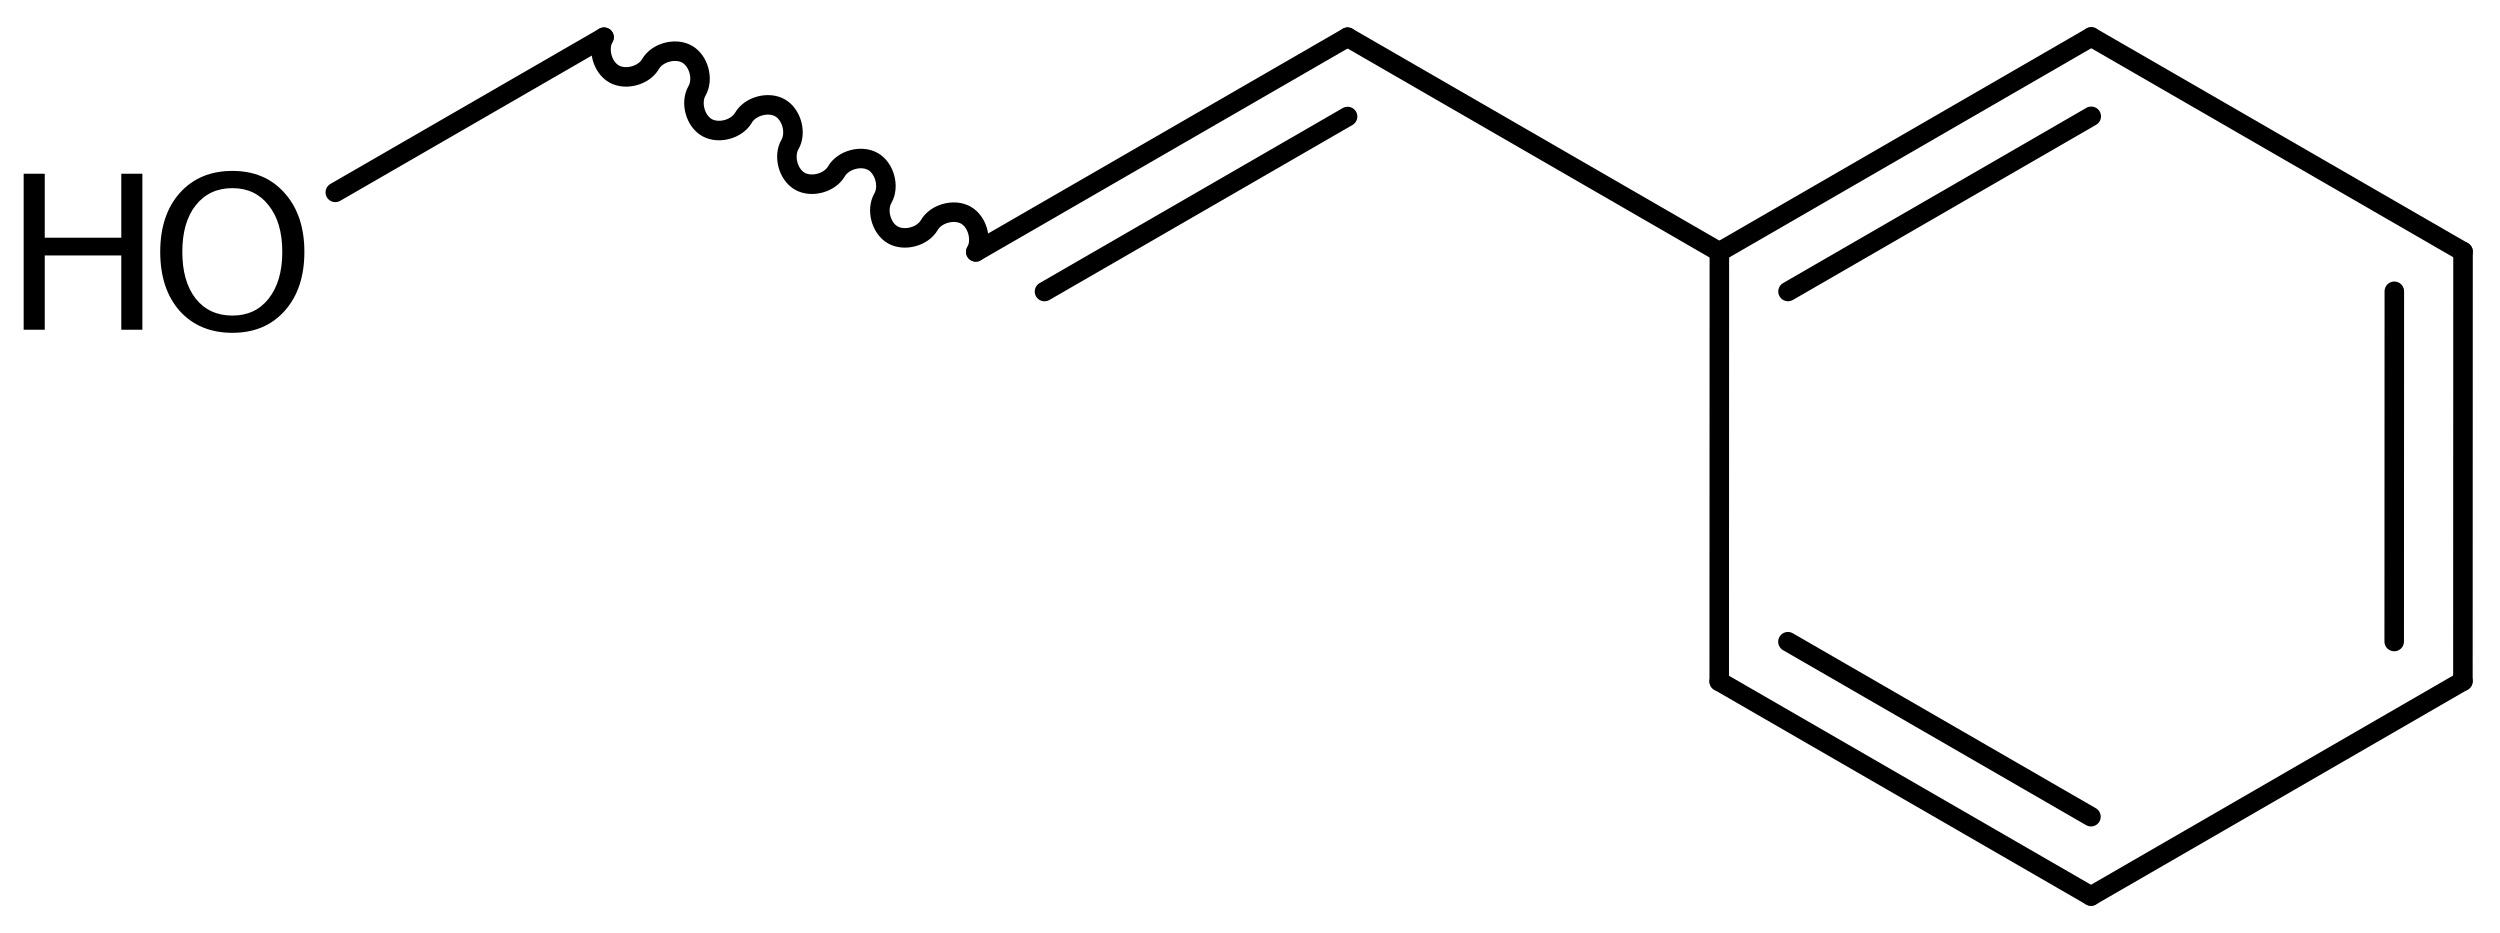 <?xml version='1.0' encoding='UTF-8'?>
<!DOCTYPE svg PUBLIC "-//W3C//DTD SVG 1.1//EN" "http://www.w3.org/Graphics/SVG/1.1/DTD/svg11.dtd">
<svg version='1.2' xmlns='http://www.w3.org/2000/svg' xmlns:xlink='http://www.w3.org/1999/xlink' width='59.169mm' height='22.082mm' viewBox='0 0 59.169 22.082'>
  <desc>Generated by the Chemistry Development Kit (http://github.com/cdk)</desc>
  <g stroke-linecap='round' stroke-linejoin='round' stroke='#000000' stroke-width='.462' fill='#000000'>
    <rect x='.0' y='.0' width='60.0' height='23.0' fill='#FFFFFF' stroke='none'/>
    <g id='mol1' class='mol'>
      <g id='mol1bnd1' class='bond'>
        <line x1='58.291' y1='16.121' x2='58.294' y2='5.955'/>
        <line x1='56.665' y1='15.183' x2='56.668' y2='6.894'/>
      </g>
      <line id='mol1bnd2' class='bond' x1='58.294' y1='5.955' x2='49.495' y2='.875'/>
      <g id='mol1bnd3' class='bond'>
        <line x1='49.495' y1='.875' x2='40.693' y2='5.961'/>
        <line x1='49.495' y1='2.753' x2='42.318' y2='6.899'/>
      </g>
      <line id='mol1bnd4' class='bond' x1='40.693' y1='5.961' x2='40.69' y2='16.127'/>
      <g id='mol1bnd5' class='bond'>
        <line x1='40.69' y1='16.127' x2='49.489' y2='21.207'/>
        <line x1='42.316' y1='15.188' x2='49.488' y2='19.329'/>
      </g>
      <line id='mol1bnd6' class='bond' x1='58.291' y1='16.121' x2='49.489' y2='21.207'/>
      <line id='mol1bnd7' class='bond' x1='40.693' y1='5.961' x2='31.894' y2='.881'/>
      <g id='mol1bnd8' class='bond'>
        <line x1='31.894' y1='.881' x2='23.095' y2='5.961'/>
        <line x1='31.894' y1='2.758' x2='24.721' y2='6.9'/>
      </g>
      <path id='mol1bnd9' class='bond' d='M23.095 5.961c.159 -.275 .043 -.709 -.232 -.867c-.275 -.159 -.709 -.043 -.868 .232c-.158 .275 -.592 .391 -.867 .232c-.275 -.158 -.391 -.592 -.232 -.867c.158 -.275 .042 -.709 -.233 -.867c-.275 -.159 -.708 -.043 -.867 .232c-.159 .275 -.593 .391 -.868 .232c-.275 -.158 -.391 -.592 -.232 -.867c.159 -.275 .042 -.709 -.233 -.867c-.274 -.159 -.708 -.043 -.867 .232c-.159 .275 -.592 .391 -.867 .232c-.275 -.158 -.392 -.592 -.233 -.867c.159 -.275 .043 -.709 -.232 -.867c-.275 -.159 -.709 -.043 -.868 .232c-.158 .275 -.592 .391 -.867 .232c-.275 -.158 -.391 -.592 -.233 -.867' fill='none' stroke='#000000' stroke-width='.462'/>
      <line id='mol1bnd10' class='bond' x1='14.296' y1='.881' x2='7.936' y2='4.553'/>
      <g id='mol1atm10' class='atom'>
        <path d='M5.501 4.453q-.548 -.0 -.87 .407q-.316 .402 -.316 1.101q-.0 .699 .316 1.107q.322 .401 .87 .401q.541 .0 .857 -.401q.323 -.408 .323 -1.107q-.0 -.699 -.323 -1.101q-.316 -.407 -.857 -.407zM5.501 4.045q.772 .0 1.234 .523q.469 .523 .469 1.393q-.0 .876 -.469 1.399q-.462 .517 -1.234 .517q-.779 -.0 -1.247 -.517q-.462 -.523 -.462 -1.399q-.0 -.87 .462 -1.393q.468 -.523 1.247 -.523z' stroke='none'/>
        <path d='M.56 4.112h.499v1.514h1.812v-1.514h.499v3.692h-.499v-1.758h-1.812v1.758h-.499v-3.692z' stroke='none'/>
      </g>
    </g>
  </g>
</svg>
